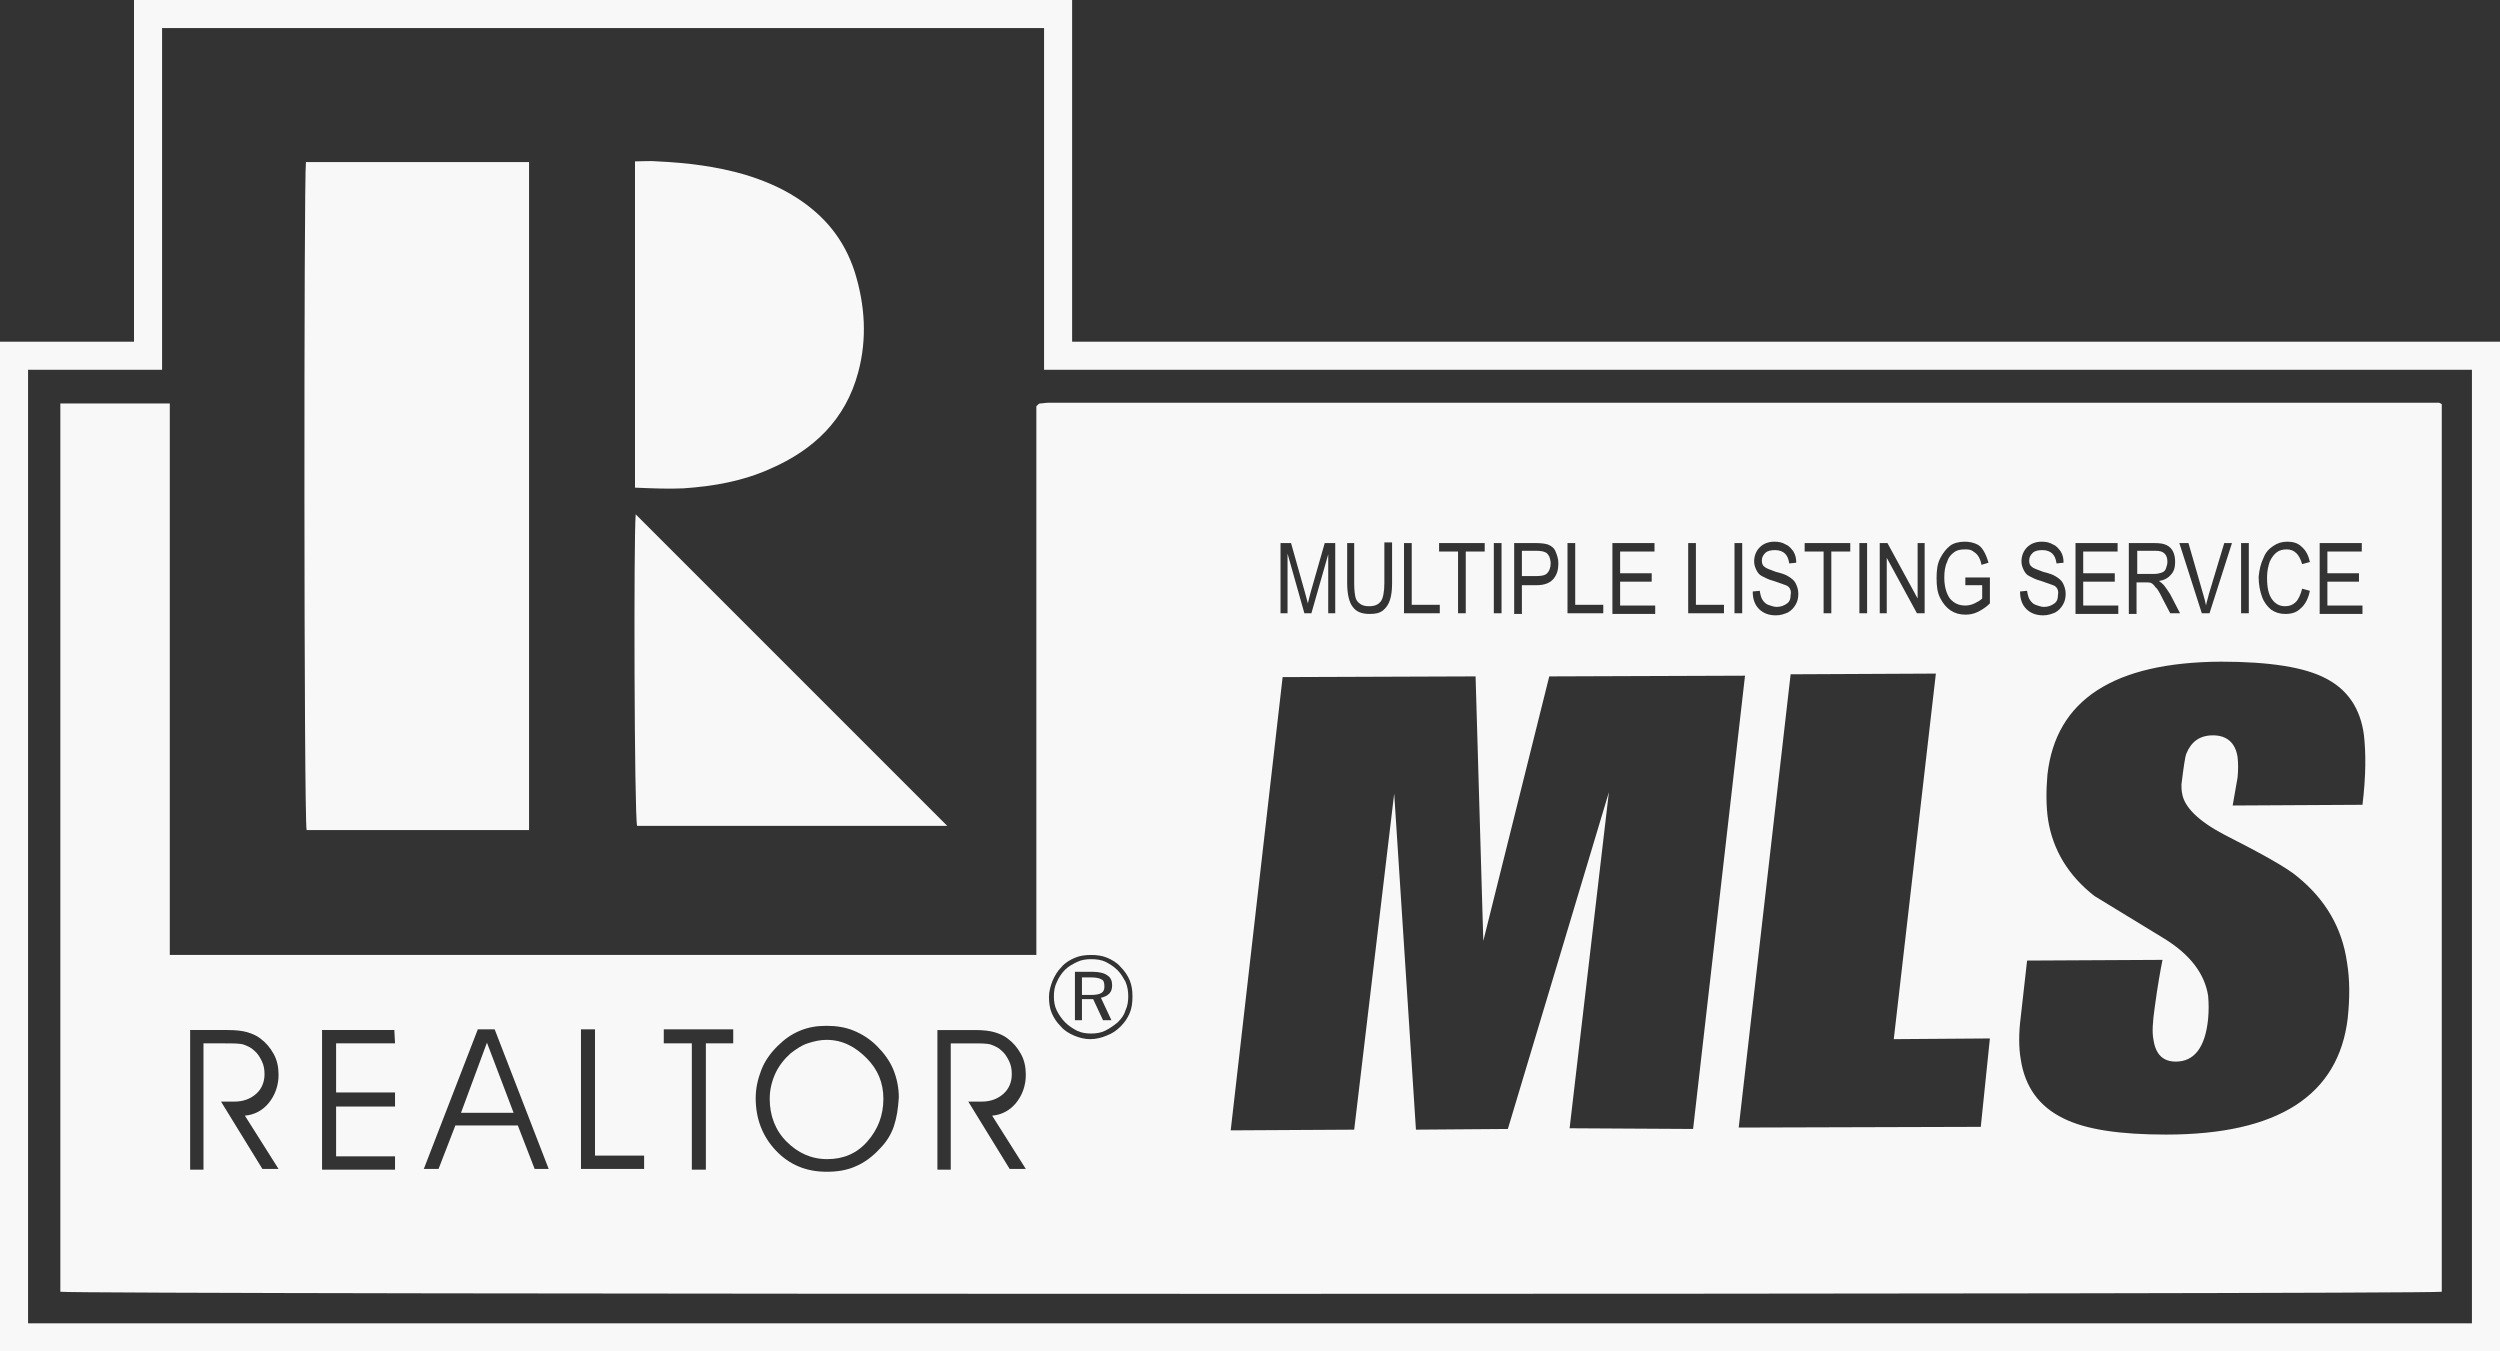 <?xml version="1.0" encoding="utf-8"?>
<!-- Generator: Adobe Illustrator 23.1.1, SVG Export Plug-In . SVG Version: 6.00 Build 0)  -->
<svg version="1.1" id="Layer_1" xmlns="http://www.w3.org/2000/svg" xmlns:xlink="http://www.w3.org/1999/xlink" x="0px" y="0px"
	 viewBox="0 0 356.3 192.6" style="enable-background:new 0 0 356.3 192.6;" xml:space="preserve">
<rect x="0" y="0" width="356.3" height="192.6" fill="#333333" stroke="none"/>
<style type="text/css">
	.st0{fill:#F8F8F8;}
</style>
<g id="Layer_4">
	<g>
		<path class="st0" d="M356.3,192.6H0V48.7h19.1V0h133.7v48.7h203.5V192.6z M4,188.6h348.3V52.7H148.8V4H23.1v48.7H4V188.6z"/>
	</g>
</g>
<g>
	<g>
		<polygon class="st0" points="65.7,158.6 73.2,158.6 69.4,148.6 		"/>
	</g>
	<g>
		<path class="st0" d="M157,139.6c-0.3-0.2-0.8-0.3-1.5-0.3h-1.3v2.5h1.3c0.7,0,1.2-0.1,1.5-0.3s0.4-0.5,0.4-0.9
			C157.4,140.1,157.3,139.7,157,139.6z"/>
	</g>
	<g>
		<path class="st0" d="M75.4,118.3c0-31.8,0-63.5,0-95.2c-10.7,0-21.3,0-31.8,0c-0.3,2.3-0.3,93.7,0.1,95.2
			C54.1,118.3,64.7,118.3,75.4,118.3z"/>
	</g>
	<g>
		<path class="st0" d="M308.1,81.6c0.3-0.1,0.5-0.3,0.6-0.6s0.2-0.6,0.2-0.9c0-0.5-0.1-0.9-0.4-1.2s-0.7-0.4-1.3-0.4h-2.6v3.3h2.3
			C307.5,81.8,307.8,81.7,308.1,81.6z"/>
	</g>
	<g>
		<path class="st0" d="M117.8,148.2c-0.9,0-1.8,0.2-2.7,0.5s-1.6,0.8-2.4,1.4c-0.9,0.8-1.7,1.8-2.2,2.9s-0.8,2.3-0.8,3.6
			c0,2.4,0.8,4.5,2.4,6.1s3.5,2.5,5.8,2.5s4.2-0.8,5.7-2.5s2.3-3.7,2.3-6.1c0-2.3-0.8-4.2-2.4-5.8S120.1,148.2,117.8,148.2z"/>
	</g>
	<g>
		<path class="st0" d="M220.5,81.7c0.3-0.3,0.5-0.8,0.5-1.4c0-0.4-0.1-0.7-0.2-1c-0.2-0.3-0.3-0.5-0.6-0.6c-0.2-0.1-0.6-0.2-1.2-0.2
			h-2.1v3.6h2.1C219.7,82.1,220.2,82,220.5,81.7z"/>
	</g>
	<g>
		<path class="st0" d="M97.4,69.6c4.3-0.3,8.4-1,12.4-2.8c6.2-2.7,10.7-7,12.5-13.7c1.3-4.8,1-9.6-0.5-14.4c-1.5-4.6-4.3-8-8.4-10.6
			c-2.2-1.4-4.6-2.4-7.2-3.2c-4.1-1.2-8.3-1.7-12.5-1.9c-1-0.1-2.1,0-3.2,0c0,15.6,0,31,0,46.5C93,69.6,95.2,69.7,97.4,69.6z"/>
	</g>
	<g>
		<path class="st0" d="M159.3,138.3c-0.5-0.5-1.1-0.9-1.7-1.2c-0.6-0.3-1.3-0.4-2.1-0.4c-0.7,0-1.4,0.1-2,0.4
			c-0.6,0.3-1.2,0.6-1.7,1.1s-0.9,1.1-1.2,1.8c-0.3,0.6-0.4,1.3-0.4,2s0.1,1.4,0.4,2c0.3,0.6,0.7,1.2,1.2,1.7s1.1,0.9,1.7,1.2
			s1.3,0.4,2,0.4s1.4-0.1,2-0.4s1.2-0.7,1.8-1.2c0.5-0.5,0.9-1,1.1-1.7c0.3-0.6,0.4-1.3,0.4-2s-0.1-1.4-0.4-2.1
			C160.1,139.4,159.8,138.8,159.3,138.3z M158.4,145.4h-1.2l-1.4-3h-1.6v3h-1v-6.9h2.5c1,0,1.7,0.2,2.1,0.5c0.5,0.3,0.7,0.8,0.7,1.4
			c0,0.5-0.1,0.9-0.4,1.2c-0.3,0.3-0.7,0.5-1.2,0.6L158.4,145.4z"/>
	</g>
	<g>
		<path class="st0" d="M135,117.7c-14.9-14.9-29.7-29.7-44.4-44.4c-0.3,3.3-0.2,42.9,0.2,44.4C105.4,117.7,120.1,117.7,135,117.7z"
			/>
	</g>
	<g>
		<path class="st0" d="M149.4,57.4c-0.4,0-0.8,0.1-1.2,0.1c-0.1,0-0.1,0.1-0.2,0.1c0,0-0.1,0.1-0.3,0.3c0,25.9,0,52,0,78.2
			c-41.2,0-82.3,0-123.5,0c0-26.3,0-52.4,0-78.6c-5.3,0-10.4,0-15.6,0c0,42.3,0,84.5,0,126.6c1.7,0.4,337.5,0.4,339.4,0
			c0-42.1,0-84.3,0-126.5c-0.2-0.1-0.3-0.2-0.4-0.2C281.5,57.4,215.4,57.4,149.4,57.4z M39.7,166.6h-2.3l-5.9-9.6h1.9
			c1.3,0,2.3-0.4,3.1-1.1s1.2-1.7,1.2-2.8c0-0.7-0.1-1.3-0.4-1.9s-0.6-1.1-1.1-1.5c-0.4-0.4-0.9-0.6-1.4-0.8s-1.5-0.2-2.9-0.2H29v18
			h-1.9v-19.9h5.3c1.2,0,2.1,0.1,2.8,0.3s1.4,0.5,1.9,0.9c0.8,0.6,1.4,1.3,1.9,2.2s0.7,1.9,0.7,3c0,1.5-0.5,2.9-1.4,4
			s-2.1,1.7-3.4,1.8L39.7,166.6z M56.3,148.7h-8.4v7h8.4v2h-8.4v7.1h8.4v1.9H45.9v-19.9h10.3L56.3,148.7L56.3,148.7z M76.2,166.6
			l-2.4-6.2h-8.9l-2.4,6.2h-2.1l7.7-19.9h2.4l7.7,19.9H76.2z M91.8,166.6h-9v-19.9h2v18h7V166.6z M104.6,148.7h-4v18h-2v-18h-4v-2
			h9.9v2H104.6z M127.4,160.5c-0.4,1.2-1.1,2.3-2,3.2c-1,1.1-2.2,2-3.4,2.5c-1.3,0.6-2.7,0.8-4.2,0.8c-2.9,0-5.3-1-7.2-3
			s-2.9-4.5-2.9-7.5c0-1.4,0.3-2.7,0.8-4s1.3-2.4,2.3-3.4s2-1.7,3.2-2.2s2.4-0.7,3.8-0.7c1.4,0,2.7,0.2,3.9,0.7s2.3,1.2,3.3,2.2
			s1.8,2.1,2.3,3.3s0.8,2.6,0.8,4C128,158,127.8,159.3,127.4,160.5z M146.2,166.6h-2.3L138,157h1.9c1.3,0,2.3-0.4,3.1-1.1
			s1.2-1.7,1.2-2.8c0-0.7-0.1-1.3-0.4-1.9s-0.6-1.1-1.1-1.5c-0.4-0.4-0.9-0.6-1.4-0.8s-1.5-0.2-2.9-0.2h-2.9v18h-1.9v-19.9h5.3
			c1.2,0,2.1,0.1,2.8,0.3s1.4,0.5,1.9,0.9c0.8,0.6,1.4,1.3,1.9,2.2s0.7,1.9,0.7,3c0,1.5-0.5,2.9-1.4,4s-2.1,1.7-3.4,1.8L146.2,166.6
			z M330.7,77.4h5.9v1.2h-4.9v3.1h4.5v1.2h-4.5v3.4h5v1.2h-6.1V77.4H330.7z M322.6,79.5c0.3-0.8,0.8-1.3,1.4-1.7
			c0.6-0.4,1.2-0.6,2-0.6s1.5,0.2,2,0.7c0.6,0.5,1,1.2,1.2,2.2l-1.1,0.3c-0.4-1.4-1.1-2.1-2.2-2.1c-0.5,0-1,0.1-1.4,0.4
			s-0.7,0.7-1,1.3c-0.2,0.6-0.4,1.3-0.4,2.3c0,1.4,0.2,2.4,0.7,3.1s1.1,1,1.9,1c0.6,0,1.1-0.2,1.5-0.6s0.7-1.1,0.9-1.9l1.1,0.3
			c-0.2,1.1-0.7,2-1.3,2.5c-0.6,0.6-1.3,0.8-2.2,0.8c-0.8,0-1.4-0.2-2-0.6c-0.5-0.4-1-1-1.3-1.8s-0.5-1.8-0.5-2.9
			C322,81.2,322.2,80.3,322.6,79.5z M319.4,77.4h1.1v10h-1.1V77.4z M311.9,77.4l2.1,7.3c0.2,0.6,0.3,1.1,0.4,1.6
			c0.1-0.6,0.3-1.1,0.4-1.6l2.2-7.3h1.1l-3.2,10h-1.1l-3.2-10H311.9z M303.5,77.4h3.6c0.8,0,1.3,0.1,1.7,0.3
			c0.4,0.2,0.7,0.5,0.9,0.9c0.2,0.4,0.3,0.9,0.3,1.5c0,0.8-0.2,1.4-0.6,1.8c-0.4,0.5-1,0.8-1.7,0.9c0.3,0.2,0.5,0.4,0.7,0.6
			c0.3,0.4,0.6,0.8,0.9,1.3l1.4,2.7h-1.4l-1.1-2.1c-0.4-0.8-0.7-1.4-1-1.6c-0.2-0.3-0.4-0.5-0.6-0.6s-0.5-0.1-0.8-0.1h-1.3v4.5h-1.1
			V77.4H303.5z M295.9,77.4h5.9v1.2h-4.9v3.1h4.5v1.2h-4.5v3.4h5v1.2h-6.1V77.4H295.9z M293.2,83.9c-0.1-0.2-0.3-0.4-0.6-0.5
			c-0.3-0.1-0.8-0.3-1.7-0.6c-0.8-0.2-1.3-0.5-1.7-0.7s-0.6-0.5-0.8-0.9s-0.3-0.8-0.3-1.2c0-0.8,0.3-1.5,0.8-2s1.2-0.8,2.1-0.8
			c0.6,0,1.1,0.1,1.6,0.4c0.5,0.2,0.8,0.6,1.1,1c0.3,0.5,0.4,1,0.4,1.6l-1,0.1c-0.1-0.7-0.3-1.1-0.6-1.4c-0.3-0.3-0.8-0.5-1.4-0.5
			s-1.1,0.1-1.4,0.4s-0.5,0.6-0.5,1.1c0,0.4,0.1,0.7,0.4,0.9c0.2,0.2,0.8,0.4,1.6,0.7c0.8,0.2,1.4,0.4,1.7,0.6
			c0.5,0.3,0.9,0.6,1.1,1s0.4,0.9,0.4,1.5s-0.1,1.1-0.4,1.6s-0.6,0.8-1.1,1.1c-0.5,0.2-1,0.4-1.7,0.4c-1,0-1.8-0.3-2.4-0.9
			s-0.9-1.4-0.9-2.5l1-0.1c0.1,0.6,0.2,1,0.4,1.3c0.2,0.3,0.5,0.6,0.8,0.7s0.8,0.3,1.2,0.3c0.6,0,1.1-0.2,1.5-0.5s0.5-0.7,0.5-1.2
			C293.4,84.4,293.3,84.1,293.2,83.9z M276.5,79.6c0.4-0.8,0.9-1.4,1.4-1.8s1.3-0.6,2.1-0.6c0.6,0,1.1,0.1,1.6,0.3s0.8,0.5,1.1,1
			s0.5,1,0.7,1.7l-1,0.3c-0.1-0.6-0.3-1-0.5-1.3s-0.5-0.5-0.8-0.7s-0.7-0.2-1.1-0.2c-0.6,0-1.1,0.1-1.5,0.4s-0.8,0.7-1,1.4
			c-0.3,0.6-0.4,1.4-0.4,2.2c0,1.3,0.3,2.3,0.8,3c0.6,0.7,1.3,1,2.2,1c0.4,0,0.9-0.1,1.3-0.3c0.4-0.2,0.8-0.4,1.1-0.7v-1.9h-2.4
			v-1.1h3.5V86c-0.5,0.5-1.1,0.9-1.7,1.2s-1.2,0.4-1.8,0.4c-0.8,0-1.5-0.2-2.1-0.6s-1.1-1-1.5-1.8s-0.5-1.7-0.5-2.8
			C276,81.3,276.1,80.4,276.5,79.6z M267.9,77.4h1.1l4.3,7.9v-7.9h1v10h-1.1l-4.3-7.9v7.9h-1V77.4z M265,77.4h1.1v10H265V77.4z
			 M257.2,77.4h6.5v1.2H261v8.8h-1.1v-8.8h-2.7L257.2,77.4L257.2,77.4z M255.1,83.9c-0.1-0.2-0.3-0.4-0.6-0.5
			c-0.3-0.1-0.8-0.3-1.7-0.6c-0.8-0.2-1.3-0.5-1.7-0.7s-0.6-0.5-0.8-0.9S250,80.4,250,80c0-0.8,0.3-1.5,0.8-2s1.2-0.8,2.1-0.8
			c0.6,0,1.1,0.1,1.6,0.4c0.5,0.2,0.8,0.6,1.1,1c0.3,0.5,0.4,1,0.4,1.6l-1,0.1c-0.1-0.7-0.3-1.1-0.6-1.4c-0.3-0.3-0.8-0.5-1.4-0.5
			s-1.1,0.1-1.4,0.4s-0.5,0.6-0.5,1.1c0,0.4,0.1,0.7,0.4,0.9c0.2,0.2,0.8,0.4,1.6,0.7c0.8,0.2,1.4,0.4,1.7,0.6
			c0.5,0.3,0.9,0.6,1.1,1s0.4,0.9,0.4,1.5s-0.1,1.1-0.4,1.6s-0.6,0.8-1.1,1.1c-0.5,0.2-1,0.4-1.7,0.4c-1,0-1.8-0.3-2.4-0.9
			s-0.9-1.4-0.9-2.5l1-0.1c0.1,0.6,0.2,1,0.4,1.3c0.2,0.3,0.5,0.6,0.8,0.7s0.8,0.3,1.2,0.3c0.6,0,1.1-0.2,1.5-0.5s0.5-0.7,0.5-1.2
			C255.3,84.4,255.2,84.1,255.1,83.9z M247.2,77.4h1.1v10h-1.1V77.4z M240.6,77.4h1.1v8.8h4v1.2h-5.1V77.4z M229.9,77.4h5.9v1.2
			h-4.9v3.1h4.5v1.2h-4.5v3.4h5v1.2h-6.1V77.4H229.9z M223.4,77.4h1.1v8.8h4v1.2h-5.1V77.4z M215.9,77.4h3.1c0.7,0,1.3,0.1,1.6,0.2
			c0.5,0.2,0.9,0.5,1.1,1s0.4,1,0.4,1.7c0,0.9-0.2,1.6-0.7,2.2s-1.3,0.9-2.4,0.9h-2.1v4.1h-1.1V77.4H215.9z M212.9,77.4h1.1v10h-1.1
			V77.4z M205.1,77.4h6.5v1.2h-2.7v8.8h-1.1v-8.8h-2.7V77.4z M200.1,77.4h1.1v8.8h4v1.2h-5.1V77.4z M191.9,77.4h1.1v5.8
			c0,0.9,0.1,1.6,0.2,2s0.4,0.7,0.7,0.9c0.3,0.2,0.7,0.3,1.2,0.3c0.8,0,1.3-0.2,1.7-0.7c0.3-0.4,0.5-1.3,0.5-2.6v-5.8h1.1v5.8
			c0,1-0.1,1.8-0.3,2.4s-0.5,1.1-1,1.5s-1.1,0.5-1.9,0.5c-1.1,0-1.9-0.3-2.4-1c-0.5-0.6-0.8-1.8-0.8-3.4v-5.7H191.9z M182.4,77.4
			h1.6l2,7.1l0.4,1.5c0.1-0.4,0.2-0.9,0.4-1.6l2-7h1.5v10h-1V79l-2.4,8.4h-1l-2.4-8.5v8.5h-1v-10H182.4z M161,144.4
			c-0.3,0.7-0.7,1.3-1.3,1.9c-0.6,0.6-1.2,1-2,1.3c-0.7,0.3-1.5,0.5-2.3,0.5s-1.6-0.2-2.3-0.5s-1.4-0.7-1.9-1.3
			c-0.6-0.6-1-1.2-1.3-1.9s-0.4-1.5-0.4-2.3s0.2-1.5,0.5-2.3c0.3-0.7,0.7-1.4,1.3-2c0.5-0.6,1.2-1,1.9-1.3s1.5-0.4,2.3-0.4
			s1.6,0.1,2.3,0.4c0.7,0.3,1.4,0.7,1.9,1.3c0.6,0.6,1,1.2,1.3,1.9s0.4,1.5,0.4,2.3C161.4,142.9,161.3,143.7,161,144.4z
			 M223.7,160.8l5.6-47.9l-14.4,48l-13.1,0.1l-3.1-47.9L193,161l-17.6,0.1l7.4-64.6l27.5-0.1l1.1,37.7l9.4-37.7l27.9-0.1l-7.4,64.6
			L223.7,160.8z M282.3,160.6l-34.5,0.1l7.4-64.6l20.7-0.1l-6,52.1l13.7-0.1L282.3,160.6z M336.7,114.7l-18.5,0.1l0.7-4
			c0.1-1.1,0.1-2,0-2.9c-0.3-2-1.5-3.1-3.5-3.1c-1.9,0-3.1,0.9-3.8,2.6c-0.2,0.5-0.4,2-0.7,4.4c0,0.4,0,0.8,0.1,1.3
			c0.3,1.9,2.3,3.9,5.9,5.8c5.5,2.8,9.1,4.8,10.6,6.1c3.9,3.2,6.3,7.2,7,12.2c0.4,2.4,0.4,5,0.1,7.9c-1.3,11-9.9,16.6-25.9,16.6
			c-6.5,0-11.4-0.7-14.6-2.3c-3.5-1.7-5.5-4.5-6.1-8.4c-0.3-1.7-0.3-3.8,0-6.1l0.9-8l19.3-0.1c-0.3,1.5-0.7,3.7-1.1,6.7
			c-0.3,2.1-0.4,3.6-0.2,4.6c0.3,2.2,1.4,3.2,3.2,3.2c2.6,0,4.2-2,4.6-6.1c0.1-1.1,0.1-2.2,0-3.3c-0.5-3.1-2.5-5.8-6.2-8.1
			c-3.3-2-6.7-4.1-10-6.1c-3.7-2.9-5.9-6.5-6.6-10.8c-0.3-2-0.3-4.2-0.1-6.5c1.2-10.7,9.5-16,24.7-16.1c7,0,12,0.8,15,2.4
			c3.1,1.6,4.9,4.3,5.4,8C337.2,107.3,337.2,110.6,336.7,114.7z"/>
	</g>
</g>
</svg>
